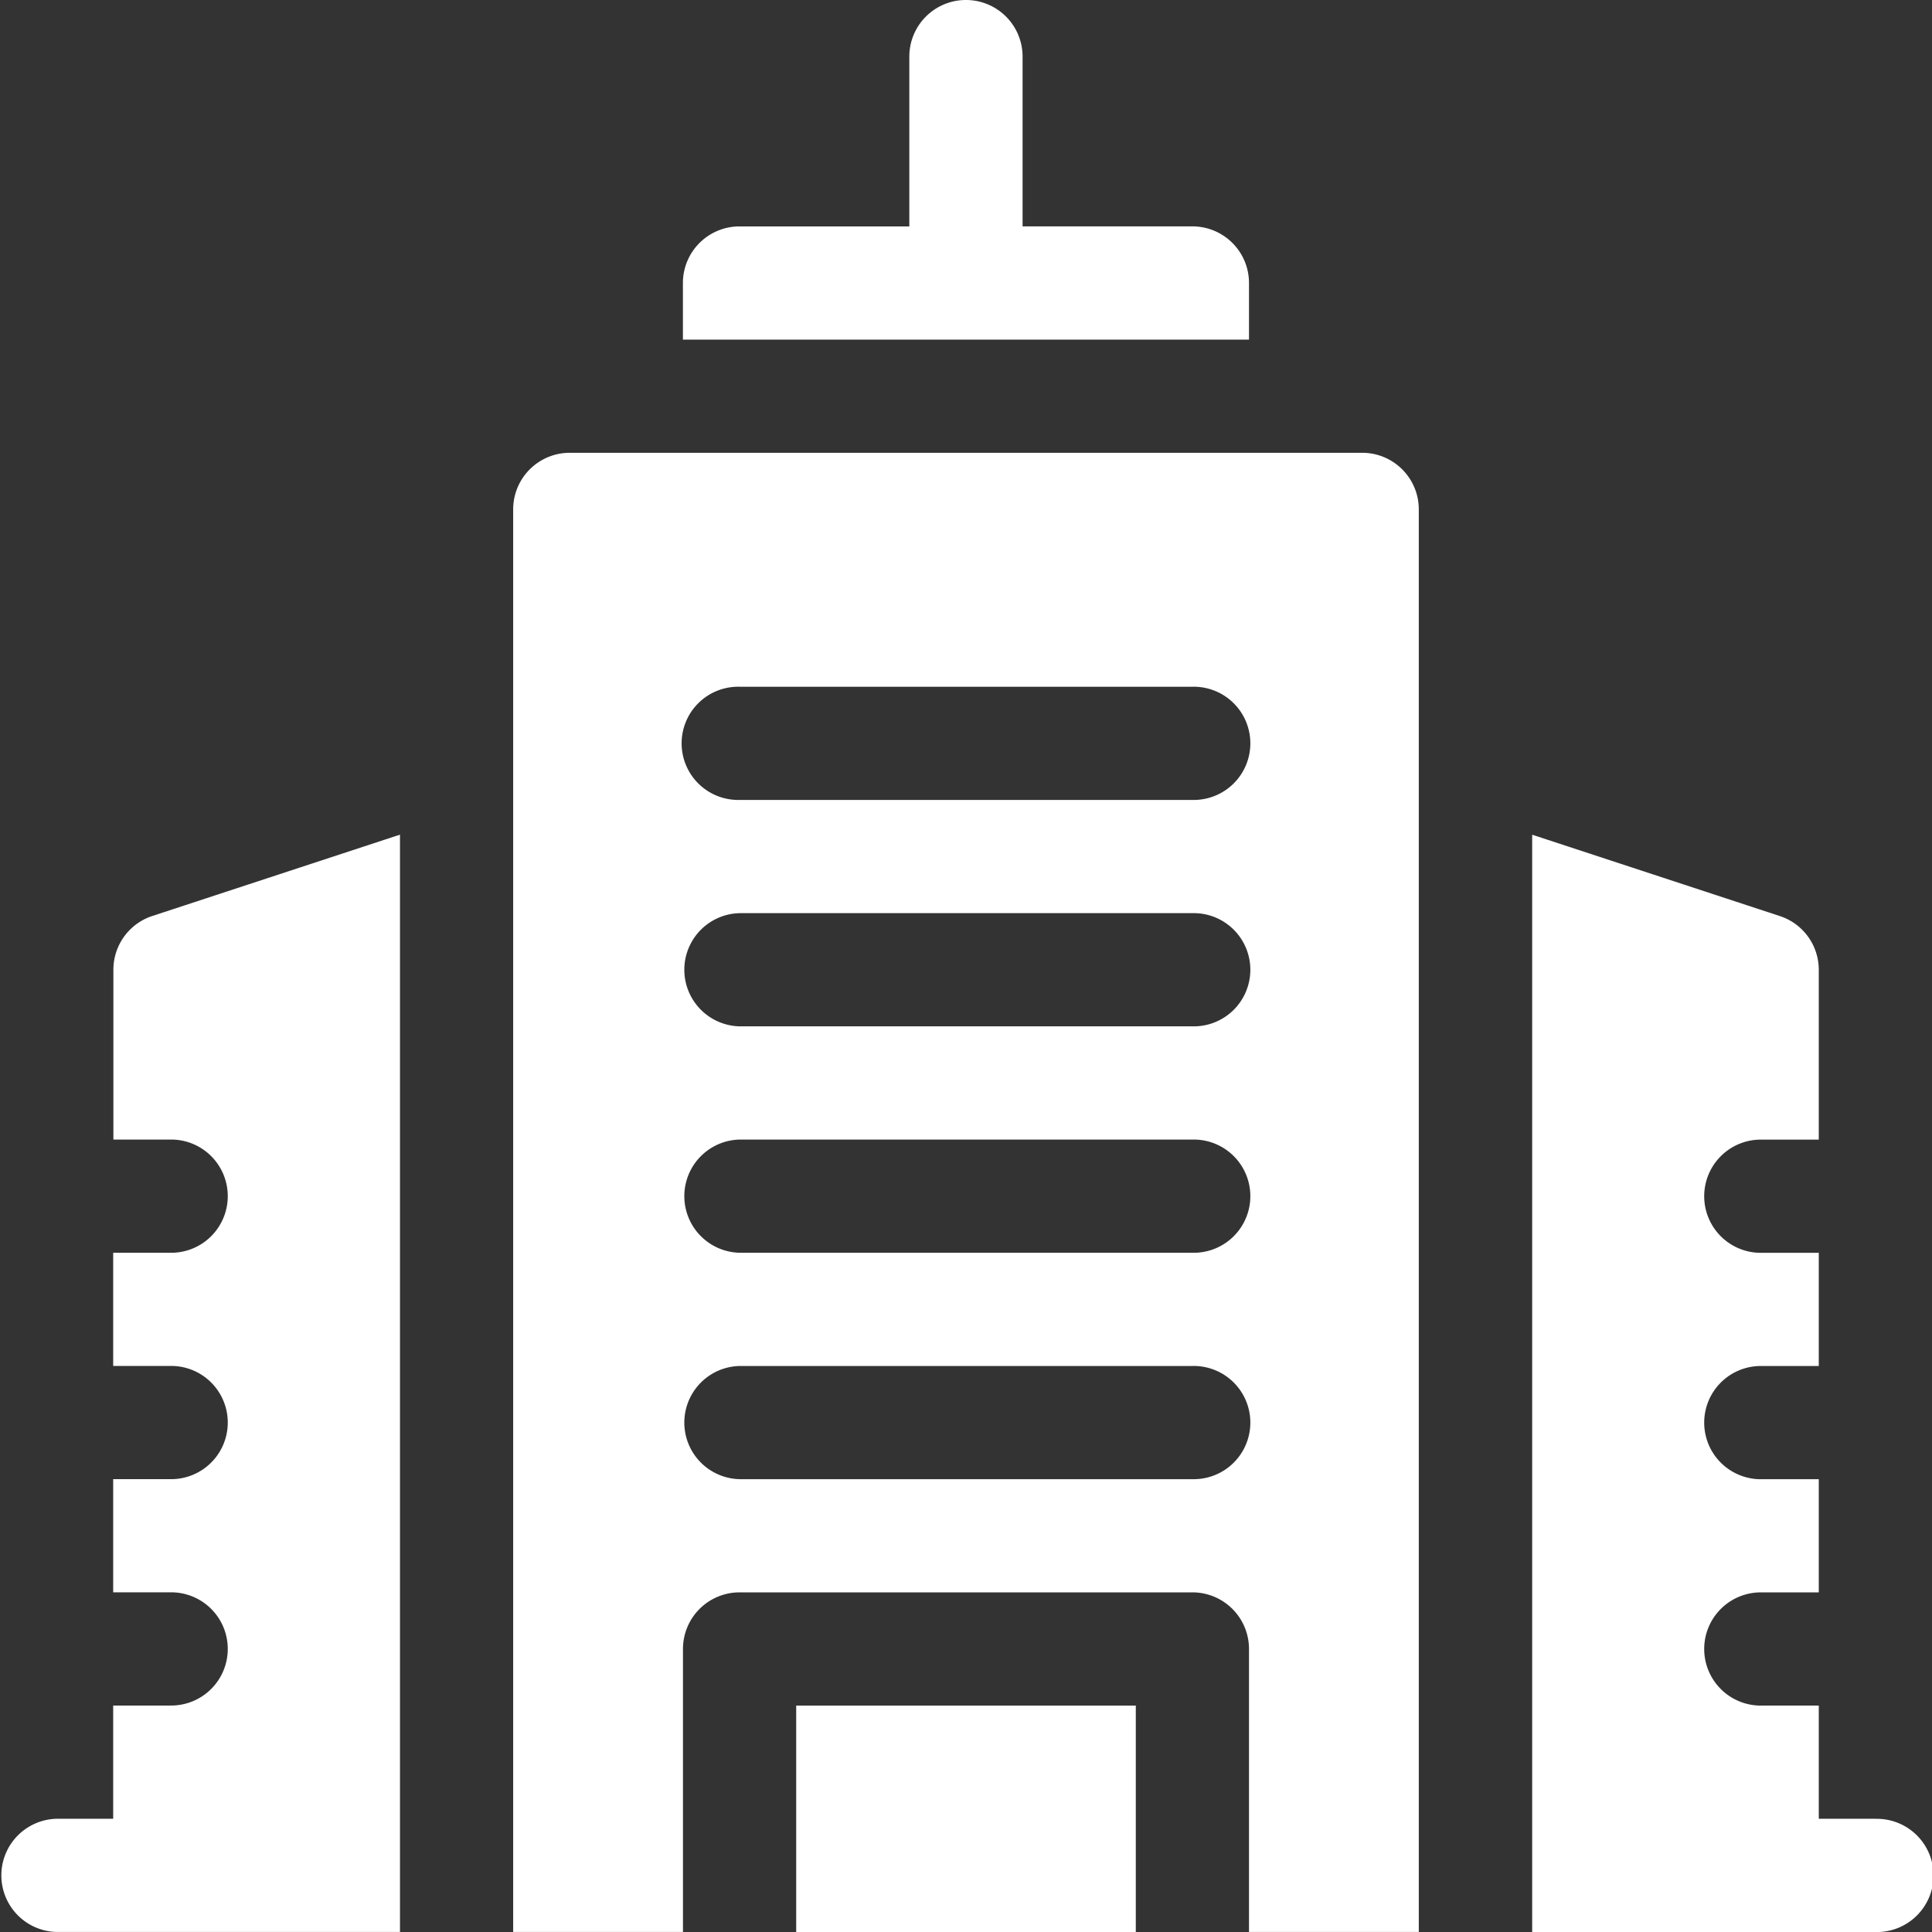 <svg xmlns="http://www.w3.org/2000/svg" width="59.996" height="59.999" viewBox="0 0 59.996 59.999">
  <rect x="0" y="0" width="59.996" height="59.999" fill="#333333" stroke="none"/>
  <g id="_006-building" data-name="006-building" transform="translate(-0.013)">
    <path id="Path_3585" data-name="Path 3585" d="M189.8,0a1.757,1.757,0,0,0-1.758,1.758V7.031h-5.273a1.757,1.757,0,0,0-1.758,1.758v1.758H198.59V8.788a1.757,1.757,0,0,0-1.758-1.758h-5.273V1.758A1.757,1.757,0,0,0,189.8,0Z" transform="translate(-159.791 0)" fill="#fff"/>
    <path id="Path_3586" data-name="Path 3586" d="M211.013,452h10.546v7.031H211.013Z" transform="translate(-186.275 -399.035)" fill="#fff"/>
    <path id="Path_3587" data-name="Path 3587" d="M136.013,121.758v44.176h5.273v-8.788a1.757,1.757,0,0,1,1.758-1.758h14.061a1.757,1.757,0,0,1,1.758,1.758v8.788h5.273V121.758A1.757,1.757,0,0,0,162.378,120H137.771A1.757,1.757,0,0,0,136.013,121.758Zm7.031,5.507h14.061a1.758,1.758,0,1,1,0,3.515H143.044a1.758,1.758,0,1,1,0-3.515Zm0,7.031h14.061a1.758,1.758,0,1,1,0,3.515H143.044a1.758,1.758,0,0,1,0-3.515Zm0,7.031h14.061a1.758,1.758,0,1,1,0,3.515H143.044a1.758,1.758,0,0,1,0-3.515Zm0,7.031h14.061a1.758,1.758,0,1,1,0,3.515H143.044a1.758,1.758,0,0,1,0-3.515Z" transform="translate(-120.064 -105.939)" fill="#fff"/>
    <path id="Path_3588" data-name="Path 3588" d="M416.676,251.754h-1.758v-3.515h-1.758a1.758,1.758,0,1,1,0-3.515h1.758v-3.515h-1.758a1.758,1.758,0,1,1,0-3.515h1.758v-3.515h-1.758a1.758,1.758,0,1,1,0-3.515h1.758v-5.273a1.756,1.756,0,0,0-1.2-1.667l-7.7-2.529v34.076h10.663a1.758,1.758,0,1,0,0-3.515Z" transform="translate(-358.425 -195.274)" fill="#fff"/>
    <path id="Path_3589" data-name="Path 3589" d="M5.286,248.24H3.528v3.515H1.771a1.758,1.758,0,0,0,0,3.515H12.434V221.194l-7.7,2.529a1.756,1.756,0,0,0-1.2,1.667v5.273H5.286a1.758,1.758,0,1,1,0,3.515H3.528v3.515H5.286a1.758,1.758,0,1,1,0,3.515H3.528v3.515H5.286a1.758,1.758,0,1,1,0,3.515Z" transform="translate(0 -195.275)" fill="#fff"/>
  </g>
</svg>

